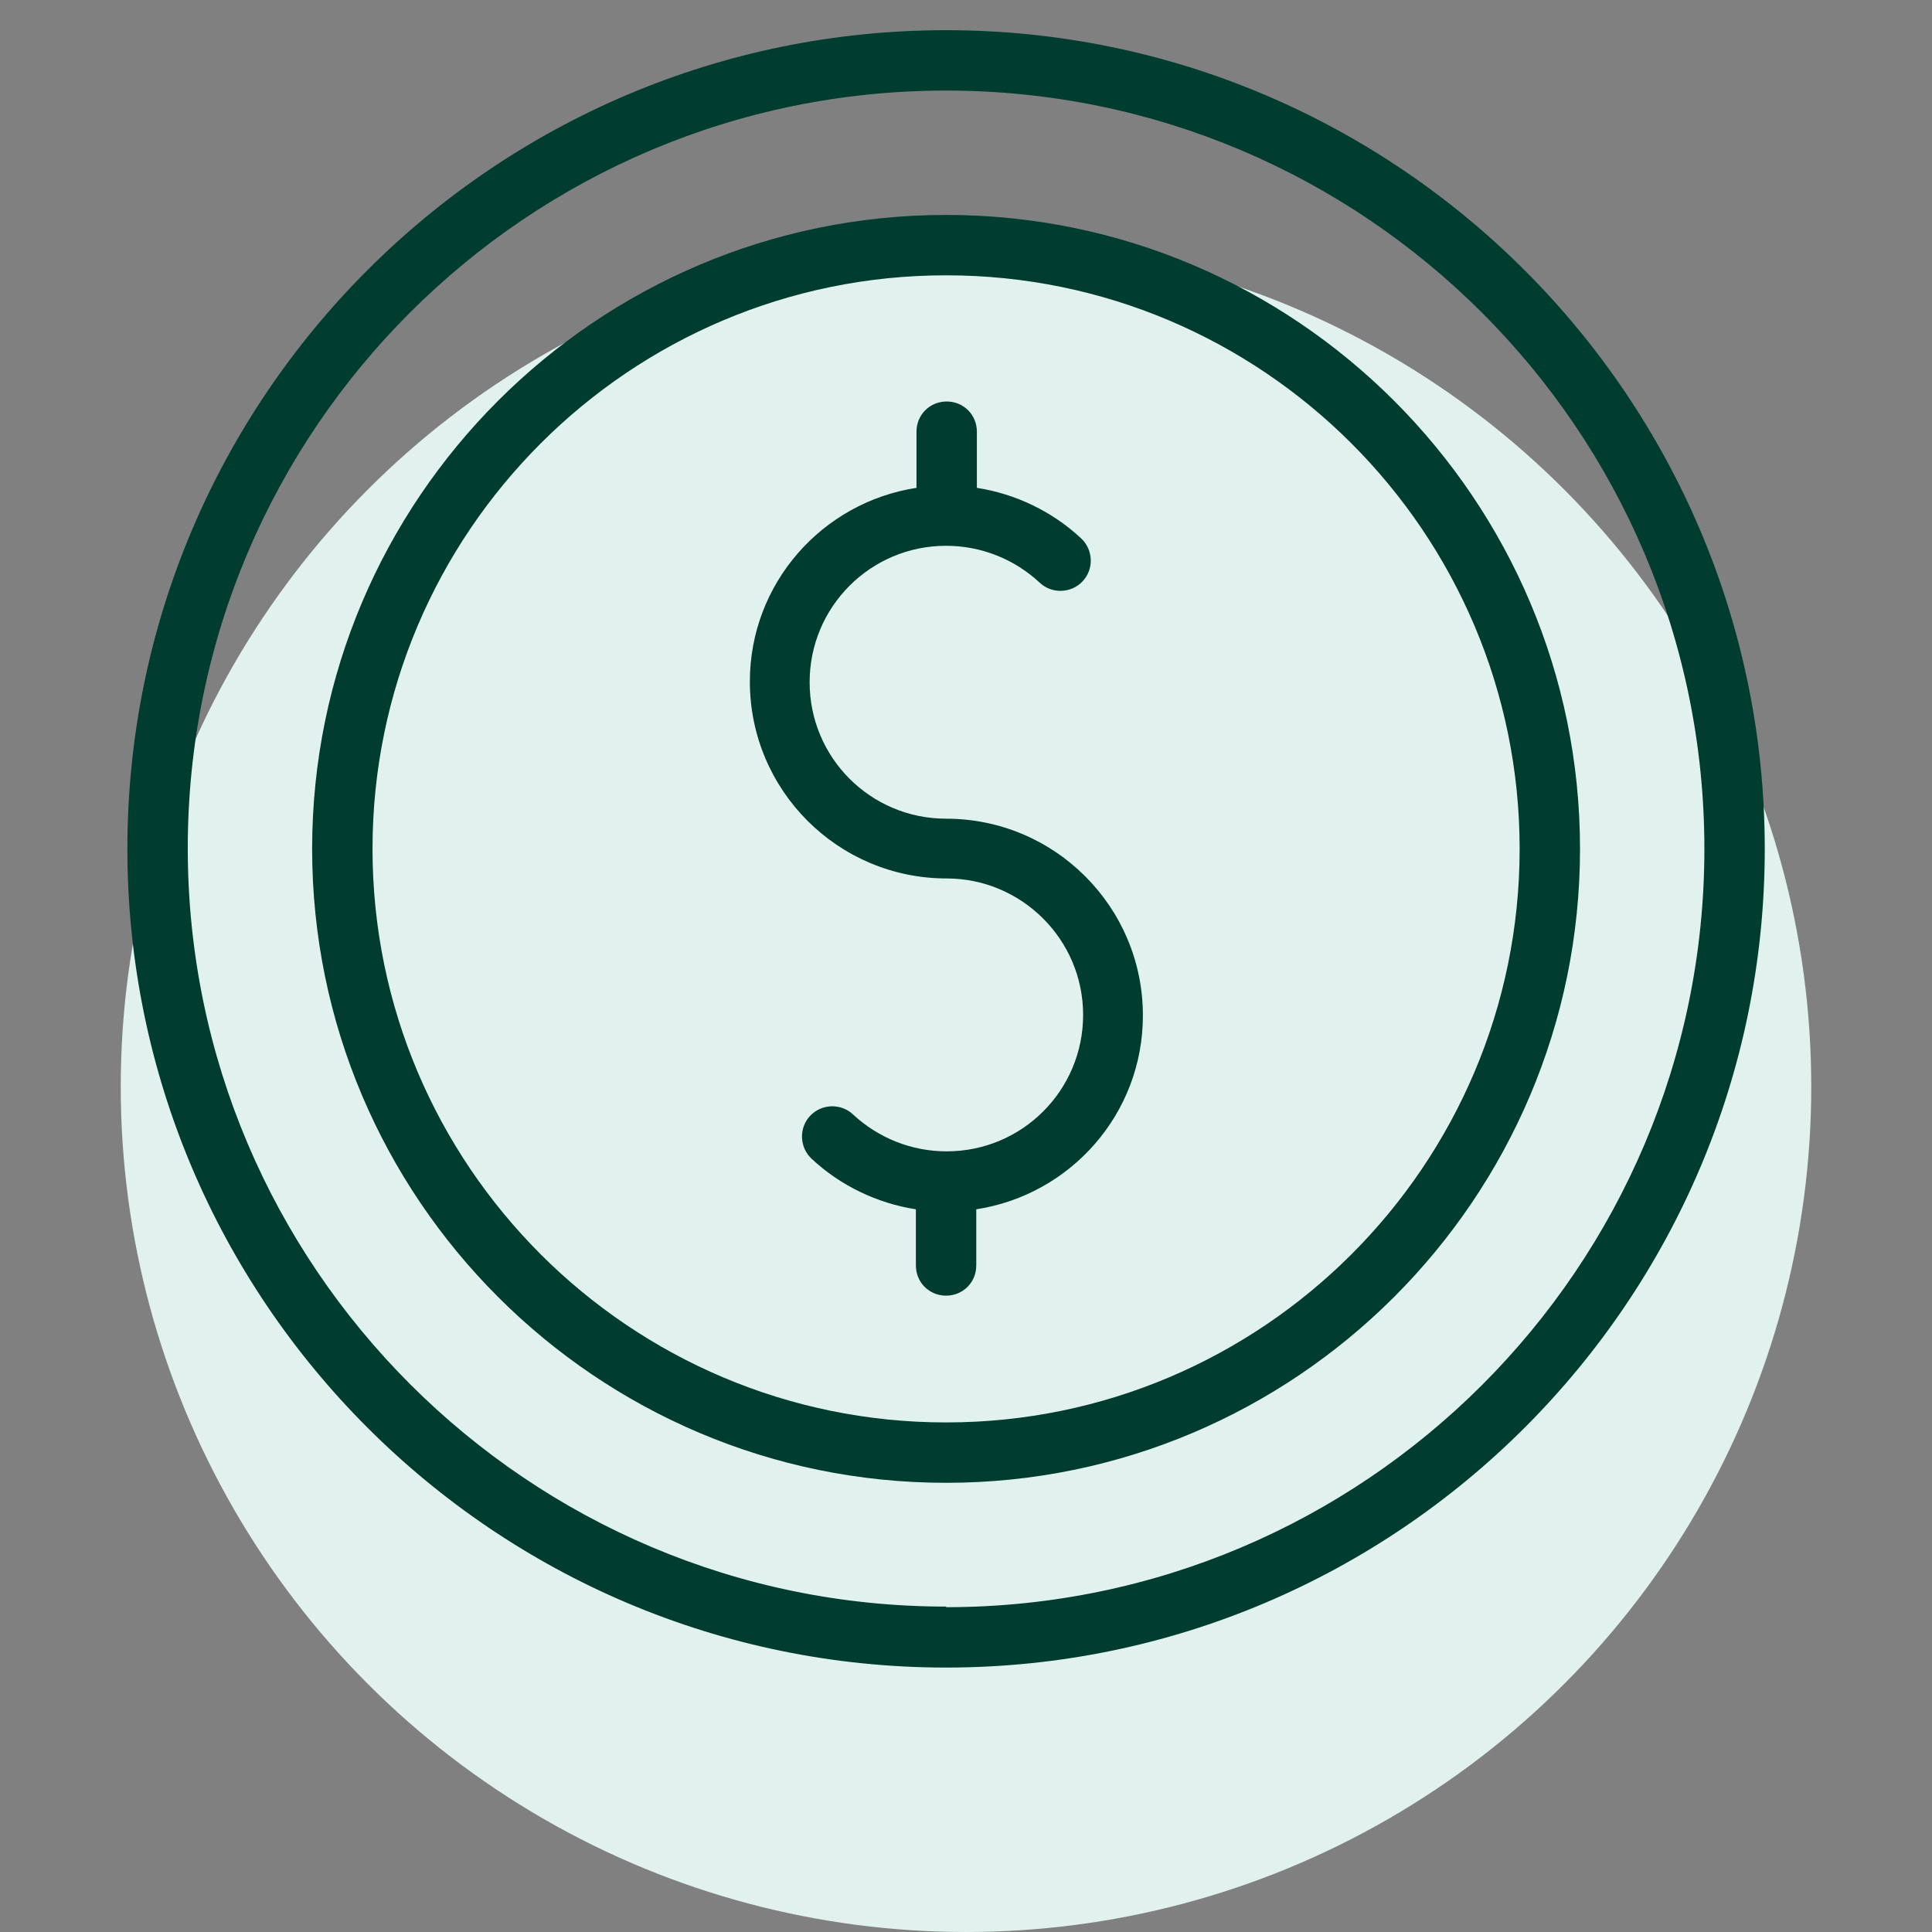 <?xml version="1.0" encoding="UTF-8"?>
<svg xmlns="http://www.w3.org/2000/svg" viewBox="0 0 32 32">
  <rect x="0" y="0" width="32" height="32" fill="#808080" stroke="none"/>
  <defs>
    <style>
      .cls-1 {
        fill: none;
      }

      .cls-1, .cls-2, .cls-3 {
        stroke-width: 0px;
      }

      .cls-2 {
        fill: #e1f2ee;
      }

      .cls-3 {
        fill: #003c2f;
      }
    </style>
  </defs>
  <g id="Padding">
    <rect class="cls-1" width="32" height="32"/>
  </g>
  <g id="Circle_BG">
    <circle class="cls-2" cx="16" cy="18" r="14"/>
  </g>
  <g id="Icons">
    <g>
      <path class="cls-3" d="M15.67.5C8.19.5,2.11,6.58,2.11,14.06s6.08,13.56,13.56,13.56,13.56-6.08,13.56-13.56S23.14.5,15.67.5ZM15.67,26.61c-6.92,0-12.56-5.63-12.56-12.56S8.74,1.5,15.67,1.5s12.56,5.63,12.56,12.56-5.63,12.56-12.56,12.56Z"/>
      <path class="cls-3" d="M15.67,3.56c-5.79,0-10.5,4.71-10.5,10.5s4.71,10.5,10.5,10.5,10.5-4.71,10.5-10.5S21.46,3.56,15.67,3.56ZM15.67,23.56c-5.24,0-9.5-4.26-9.5-9.5S10.43,4.56,15.67,4.56s9.5,4.26,9.5,9.5-4.26,9.5-9.5,9.5Z"/>
      <path class="cls-3" d="M15.67,13.56c-1.25,0-2.26-1.01-2.26-2.26s1.01-2.26,2.26-2.26c.58,0,1.13.22,1.55.61.2.19.52.18.71-.02s.18-.52-.02-.71c-.48-.45-1.09-.74-1.73-.84v-.93c0-.28-.22-.5-.5-.5s-.5.22-.5.5v.93c-1.56.24-2.76,1.58-2.76,3.21,0,1.8,1.46,3.26,3.26,3.26,1.24,0,2.26,1.01,2.26,2.26s-1.01,2.26-2.26,2.26c-.58,0-1.13-.22-1.55-.61-.2-.19-.52-.18-.71.02s-.18.52.02.71c.48.45,1.09.74,1.73.84v.93c0,.28.22.5.5.5s.5-.22.5-.5v-.93c1.56-.24,2.76-1.58,2.76-3.21,0-1.8-1.46-3.26-3.26-3.26Z"/>
    </g>
  </g>
</svg>